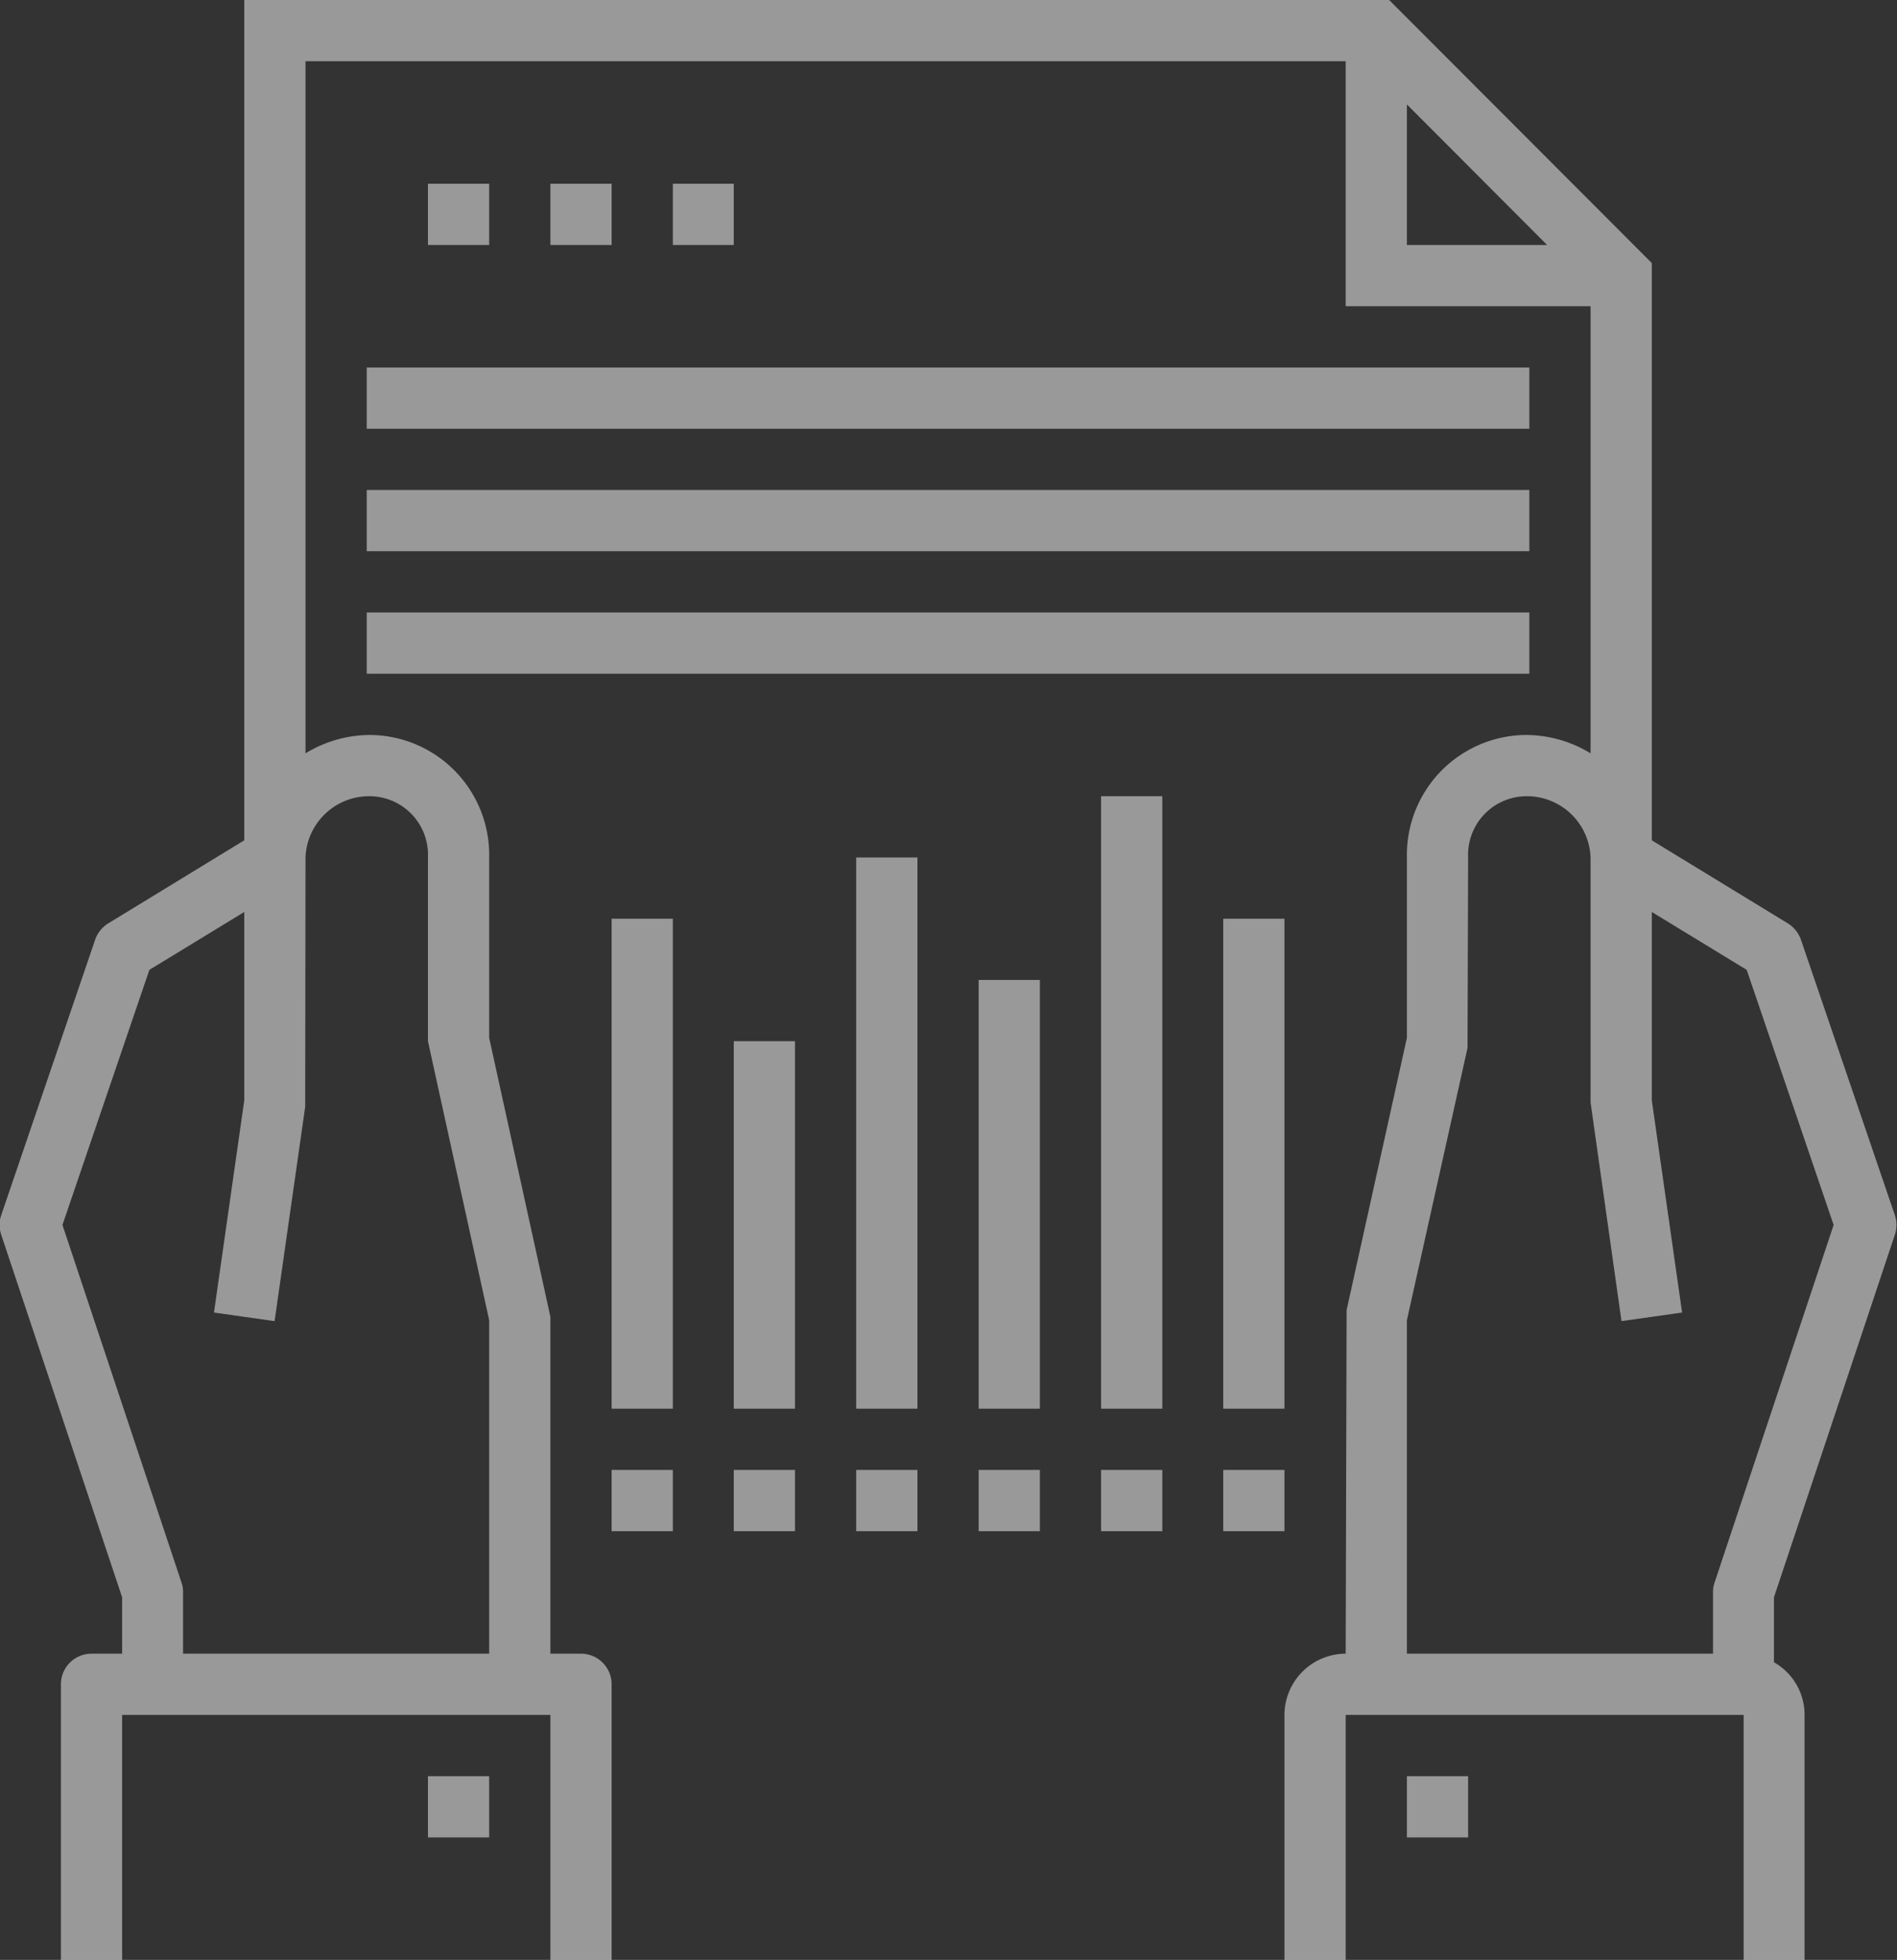 <svg xmlns="http://www.w3.org/2000/svg" width="61.97" height="64" viewBox="0 0 61.97 64">
  <rect x="0" y="0" width="61.97" height="64" fill="#333333" stroke="none"/>
  <defs>
    <style>
      .cls-1 {
        fill: #fff;
        fill-rule: evenodd;
        opacity: 0.5;
      }
    </style>
  </defs>
  <path id="a6.svg" class="cls-1" d="M1853.93,3738.32l-3.95,11.84v2.12a1.968,1.968,0,0,1,1,1.72v8h-1.99v-8h-13v8h-2v-8a2.006,2.006,0,0,1,2-2h0l0.03-11.22,1.97-8.89V3726a3.917,3.917,0,0,1,3.91-4,4.071,4.071,0,0,1,2.09.6V3708h-8v-8h-33.98v22.6a4.071,4.071,0,0,1,2.09-.6,3.917,3.917,0,0,1,3.91,4v5.89l2,9.11v11h1a1,1,0,0,1,1,1v9h-2v-8h-13.99v8h-2v-9a1,1,0,0,1,1-1h1v-1.84l-3.95-11.84a1,1,0,0,1,0-.64l3.07-9a1.023,1.023,0,0,1,.43-0.53l4.44-2.71V3698h37.4l8.58,8.59v18.85l4.44,2.71a1.023,1.023,0,0,1,.43.53l3.07,9A1,1,0,0,1,1853.93,3738.32Zm-52.93,2.82-1.98-.28,0.99-6.93v-6.15l-3.1,1.89-2.84,8.33,3.89,11.68a0.892,0.892,0,0,1,.05.32v2h10v-10.89l-2-9.11v-6a1.913,1.913,0,0,0-1.91-2,2.079,2.079,0,0,0-2.09,2l-0.01,8.14Zm36.99-39.73V3706h4.58Zm11.1,28.26-3.1-1.89v6.15l0.99,6.93-1.98.28-1.01-7.14v-8a2.079,2.079,0,0,0-2.09-2,1.913,1.913,0,0,0-1.91,2l-0.02,6.22-1.98,8.89V3752h10v-2a0.892,0.892,0,0,1,.05-0.32l3.89-11.68ZM1808.01,3758h-2v-2h2v2Zm4-12h2v2h-2v-2Zm5.99-2h-2v-12h2v12Zm0,4h-2v-2h2v2Zm4-4h-2v-18h2v18Zm0,4h-2v-2h2v2Zm4-4h-2v-14h2v14Zm0,4h-2v-2h2v2Zm4-4h-2v-20h2v20Zm0,4h-2v-2h2v2Zm3.99-4h-2v-16h2v16Zm-21.98,0v-16h2v16h-2Zm29.98-24h-37.98v-2h37.98v2Zm0-4h-37.98v-2h37.98v2Zm-33.98-12v2h-2v-2h2Zm4,0v2h-2v-2h2Zm3.99,0v2h-1.99v-2H1816Zm25.99,8h-37.98v-2h37.98v2Zm-8,36h-2v-2h2v2Zm6,10h-2v-2h2v2Z" transform="translate(-1792.03 -3698)"/>
</svg>

